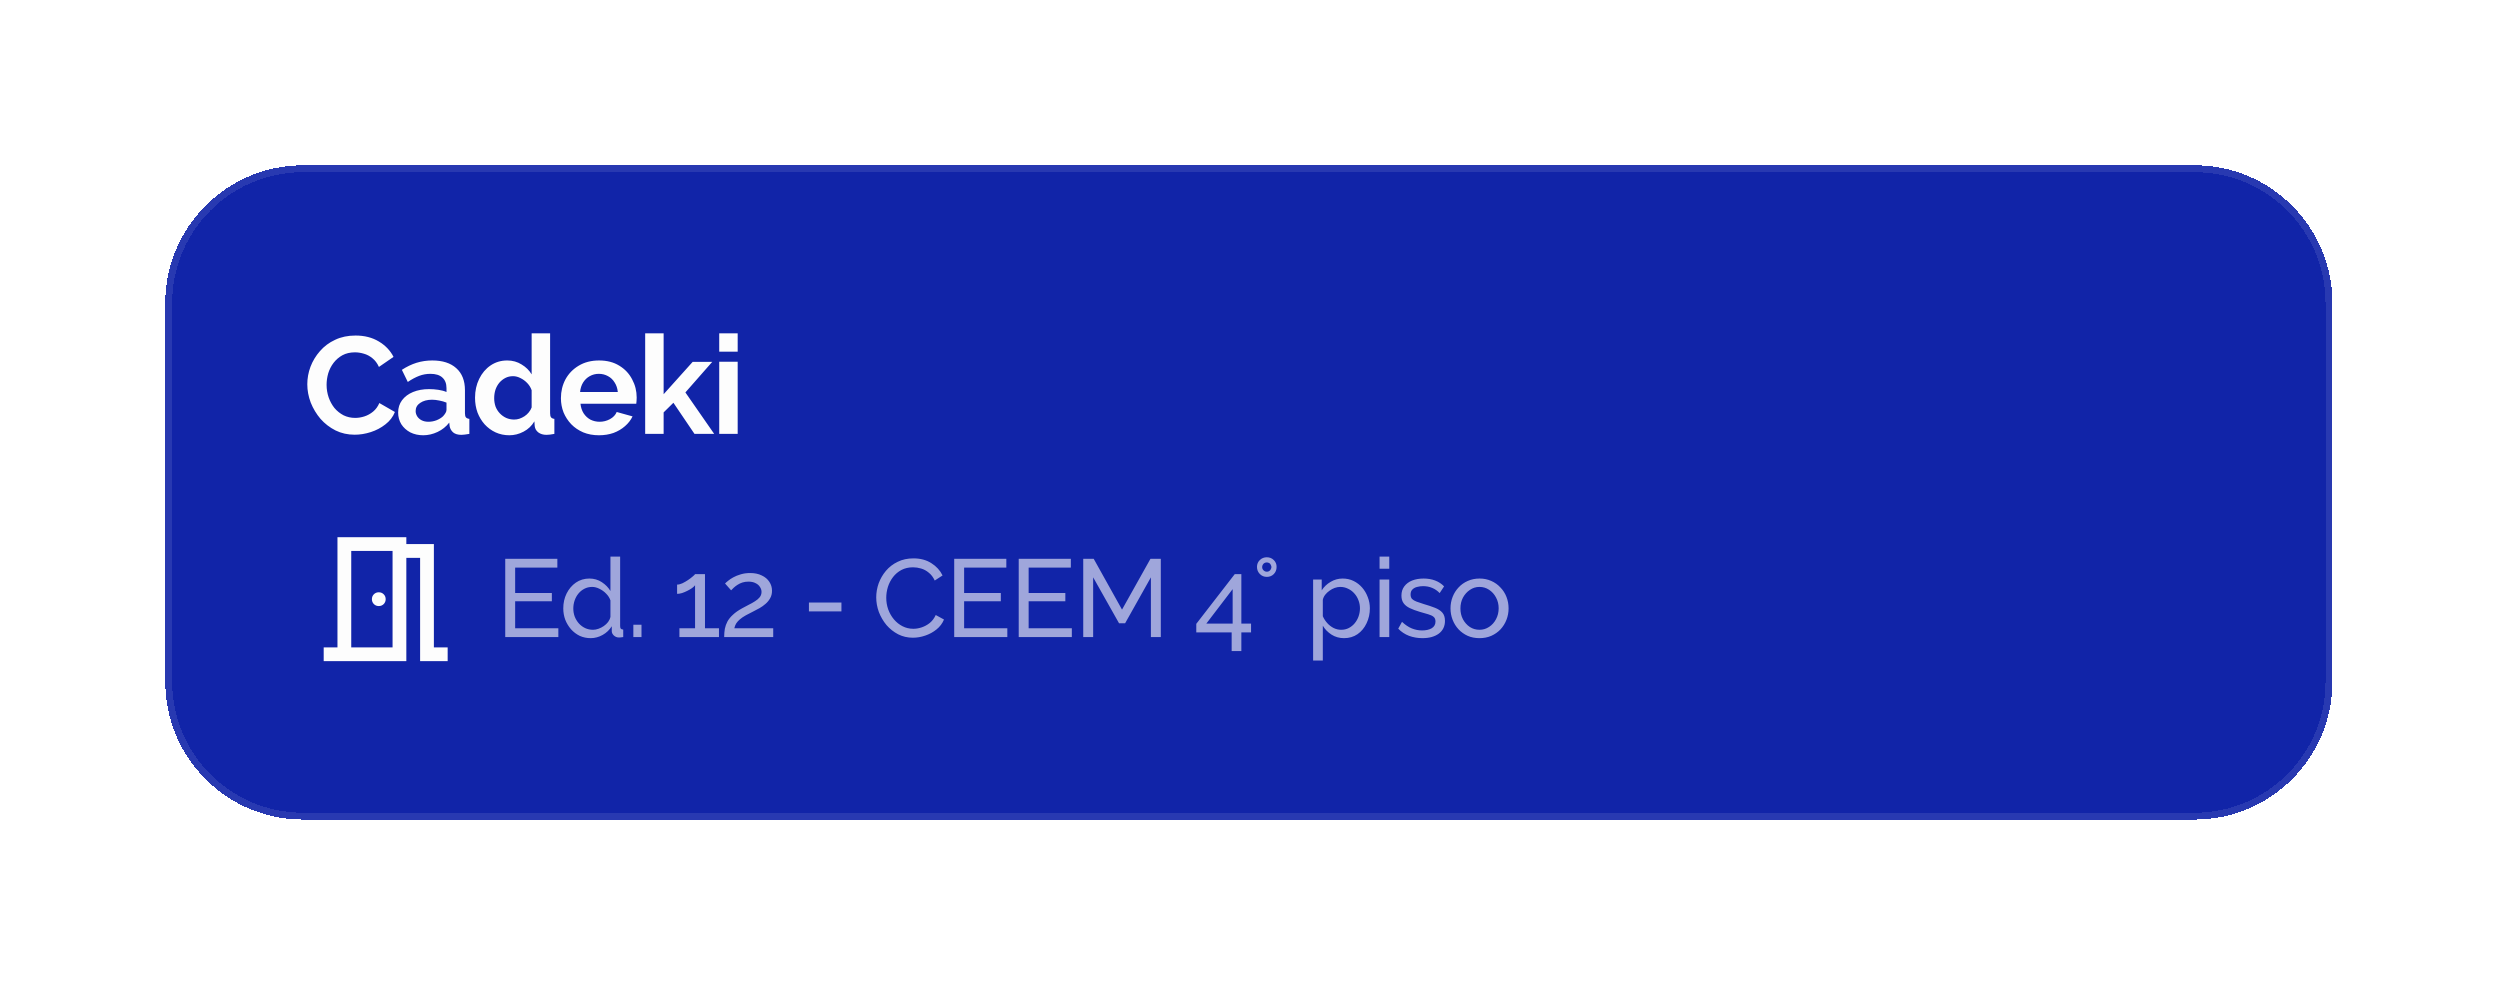<svg width="363" height="143" viewBox="0 0 363 143" fill="none" xmlns="http://www.w3.org/2000/svg">
<g filter="url(#filter0_d_518_4521)">
<path d="M24 42C24 30.954 32.954 22 44 22H318.667C329.712 22 338.667 30.954 338.667 42V97C338.667 108.046 329.712 117 318.667 117H44C32.954 117 24 108.046 24 97V42Z" fill="#1124A8" shape-rendering="crispEdges"/>
<path d="M24.5 42C24.5 31.23 33.23 22.5 44 22.5H318.667C329.436 22.5 338.167 31.23 338.167 42V97C338.167 107.77 329.436 116.5 318.667 116.5H44C33.23 116.5 24.5 107.77 24.5 97V42Z" stroke="#FDFDFD" stroke-opacity="0.1" shape-rendering="crispEdges"/>
<path d="M44.62 53.8C44.62 52.933 44.773 52.087 45.08 51.26C45.4 50.42 45.86 49.66 46.46 48.98C47.06 48.287 47.793 47.74 48.66 47.34C49.527 46.927 50.513 46.72 51.62 46.72C52.927 46.72 54.053 47.007 55 47.58C55.96 48.153 56.673 48.9 57.14 49.82L55.02 51.28C54.78 50.747 54.467 50.327 54.08 50.02C53.693 49.7 53.28 49.48 52.84 49.36C52.4 49.227 51.967 49.16 51.54 49.16C50.847 49.16 50.24 49.3 49.72 49.58C49.213 49.86 48.787 50.227 48.44 50.68C48.093 51.133 47.833 51.64 47.66 52.2C47.5 52.76 47.42 53.32 47.42 53.88C47.42 54.507 47.52 55.113 47.72 55.7C47.92 56.273 48.2 56.787 48.56 57.24C48.933 57.68 49.373 58.033 49.88 58.3C50.4 58.553 50.967 58.68 51.58 58.68C52.02 58.68 52.467 58.607 52.92 58.46C53.373 58.313 53.793 58.08 54.18 57.76C54.567 57.44 54.867 57.027 55.08 56.52L57.34 57.82C57.06 58.527 56.6 59.127 55.96 59.62C55.333 60.113 54.627 60.487 53.84 60.74C53.053 60.993 52.273 61.12 51.5 61.12C50.487 61.12 49.56 60.913 48.72 60.5C47.88 60.073 47.153 59.513 46.54 58.82C45.94 58.113 45.467 57.327 45.12 56.46C44.787 55.58 44.62 54.693 44.62 53.8ZM57.811 57.9C57.811 57.22 57.998 56.627 58.371 56.12C58.758 55.6 59.291 55.2 59.971 54.92C60.651 54.64 61.431 54.5 62.311 54.5C62.751 54.5 63.198 54.533 63.651 54.6C64.104 54.667 64.498 54.773 64.831 54.92V54.36C64.831 53.693 64.631 53.18 64.231 52.82C63.844 52.46 63.264 52.28 62.491 52.28C61.918 52.28 61.371 52.38 60.851 52.58C60.331 52.78 59.784 53.073 59.211 53.46L58.351 51.7C59.044 51.247 59.751 50.907 60.471 50.68C61.204 50.453 61.971 50.34 62.771 50.34C64.264 50.34 65.424 50.713 66.251 51.46C67.091 52.207 67.511 53.273 67.511 54.66V58C67.511 58.28 67.558 58.48 67.651 58.6C67.758 58.72 67.924 58.793 68.151 58.82V61C67.911 61.04 67.691 61.073 67.491 61.1C67.304 61.127 67.144 61.14 67.011 61.14C66.478 61.14 66.071 61.02 65.791 60.78C65.524 60.54 65.358 60.247 65.291 59.9L65.231 59.36C64.778 59.947 64.211 60.4 63.531 60.72C62.851 61.04 62.158 61.2 61.451 61.2C60.758 61.2 60.131 61.06 59.571 60.78C59.024 60.487 58.591 60.093 58.271 59.6C57.964 59.093 57.811 58.527 57.811 57.9ZM64.331 58.44C64.478 58.28 64.598 58.12 64.691 57.96C64.784 57.8 64.831 57.653 64.831 57.52V56.46C64.511 56.327 64.164 56.227 63.791 56.16C63.418 56.08 63.064 56.04 62.731 56.04C62.038 56.04 61.464 56.193 61.011 56.5C60.571 56.793 60.351 57.187 60.351 57.68C60.351 57.947 60.424 58.2 60.571 58.44C60.718 58.68 60.931 58.873 61.211 59.02C61.491 59.167 61.824 59.24 62.211 59.24C62.611 59.24 63.004 59.167 63.391 59.02C63.778 58.86 64.091 58.667 64.331 58.44ZM68.975 55.76C68.975 54.747 69.175 53.833 69.575 53.02C69.975 52.193 70.529 51.54 71.235 51.06C71.942 50.58 72.749 50.34 73.655 50.34C74.429 50.34 75.122 50.533 75.735 50.92C76.362 51.293 76.849 51.773 77.195 52.36V46.4H79.875V58C79.875 58.28 79.922 58.48 80.015 58.6C80.109 58.72 80.269 58.793 80.495 58.82V61C80.029 61.093 79.649 61.14 79.355 61.14C78.875 61.14 78.475 61.02 78.155 60.78C77.849 60.54 77.675 60.227 77.635 59.84L77.595 59.18C77.209 59.833 76.682 60.333 76.015 60.68C75.362 61.027 74.675 61.2 73.955 61.2C73.235 61.2 72.569 61.06 71.955 60.78C71.355 60.5 70.829 60.113 70.375 59.62C69.935 59.127 69.589 58.553 69.335 57.9C69.095 57.233 68.975 56.52 68.975 55.76ZM77.195 57.16V54.66C77.062 54.273 76.849 53.927 76.555 53.62C76.262 53.313 75.935 53.073 75.575 52.9C75.215 52.713 74.855 52.62 74.495 52.62C74.082 52.62 73.709 52.707 73.375 52.88C73.042 53.053 72.749 53.287 72.495 53.58C72.255 53.873 72.069 54.213 71.935 54.6C71.815 54.987 71.755 55.393 71.755 55.82C71.755 56.247 71.822 56.653 71.955 57.04C72.102 57.413 72.309 57.74 72.575 58.02C72.842 58.3 73.149 58.52 73.495 58.68C73.855 58.84 74.242 58.92 74.655 58.92C74.909 58.92 75.162 58.88 75.415 58.8C75.682 58.707 75.929 58.587 76.155 58.44C76.395 58.28 76.602 58.093 76.775 57.88C76.962 57.653 77.102 57.413 77.195 57.16ZM86.966 61.2C86.126 61.2 85.366 61.06 84.686 60.78C84.006 60.487 83.426 60.093 82.946 59.6C82.466 59.093 82.093 58.52 81.826 57.88C81.573 57.227 81.446 56.54 81.446 55.82C81.446 54.82 81.666 53.907 82.106 53.08C82.559 52.253 83.199 51.593 84.026 51.1C84.866 50.593 85.853 50.34 86.986 50.34C88.133 50.34 89.113 50.593 89.926 51.1C90.739 51.593 91.359 52.253 91.786 53.08C92.226 53.893 92.446 54.773 92.446 55.72C92.446 55.88 92.439 56.047 92.426 56.22C92.413 56.38 92.399 56.513 92.386 56.62H84.286C84.339 57.153 84.493 57.62 84.746 58.02C85.013 58.42 85.346 58.727 85.746 58.94C86.159 59.14 86.599 59.24 87.066 59.24C87.599 59.24 88.099 59.113 88.566 58.86C89.046 58.593 89.373 58.247 89.546 57.82L91.846 58.46C91.593 58.993 91.226 59.467 90.746 59.88C90.279 60.293 89.726 60.62 89.086 60.86C88.446 61.087 87.739 61.2 86.966 61.2ZM84.226 54.92H89.706C89.653 54.387 89.499 53.927 89.246 53.54C89.006 53.14 88.686 52.833 88.286 52.62C87.886 52.393 87.439 52.28 86.946 52.28C86.466 52.28 86.026 52.393 85.626 52.62C85.239 52.833 84.919 53.14 84.666 53.54C84.426 53.927 84.279 54.387 84.226 54.92ZM100.839 61L97.779 56.48L96.359 57.88V61H93.679V46.4H96.359V55.24L100.579 50.54H103.419L99.519 54.98L103.699 61H100.839ZM104.431 61V50.52H107.111V61H104.431ZM104.431 49.06V46.4H107.111V49.06H104.431Z" fill="#FDFDFD"/>
<mask id="mask0_518_4521" style="mask-type:alpha" maskUnits="userSpaceOnUse" x="44" y="73" width="24" height="24">
<rect x="44" y="73" width="24" height="24" fill="#D9D9D9"/>
</mask>
<g mask="url(#mask0_518_4521)">
<path d="M47 94V92H49V76H59V77H63V92H65V94H61V79H59V94H47ZM55 86C55.283 86 55.521 85.904 55.712 85.713C55.904 85.521 56 85.283 56 85C56 84.717 55.904 84.479 55.712 84.287C55.521 84.096 55.283 84 55 84C54.717 84 54.479 84.096 54.288 84.287C54.096 84.479 54 84.717 54 85C54 85.283 54.096 85.521 54.288 85.713C54.479 85.904 54.717 86 55 86ZM51 92H57V78H51V92Z" fill="#FDFDFD"/>
</g>
<path d="M81.072 89.22V90.5H73.36V79.14H80.928V80.42H74.8V84.1H80.128V85.3H74.8V89.22H81.072ZM81.788 86.34C81.788 85.551 81.948 84.831 82.268 84.18C82.598 83.519 83.046 82.991 83.612 82.596C84.188 82.201 84.844 82.004 85.58 82.004C86.252 82.004 86.854 82.18 87.388 82.532C87.921 82.884 88.337 83.311 88.636 83.812V78.82H90.044V88.9C90.044 89.071 90.076 89.199 90.14 89.284C90.214 89.359 90.332 89.401 90.492 89.412V90.5C90.225 90.543 90.017 90.564 89.868 90.564C89.59 90.564 89.345 90.468 89.132 90.276C88.929 90.084 88.828 89.871 88.828 89.636V88.932C88.497 89.465 88.054 89.887 87.5 90.196C86.945 90.505 86.369 90.66 85.772 90.66C85.196 90.66 84.662 90.548 84.172 90.324C83.692 90.089 83.27 89.769 82.908 89.364C82.556 88.959 82.278 88.5 82.076 87.988C81.884 87.465 81.788 86.916 81.788 86.34ZM88.636 87.572V85.172C88.508 84.809 88.3 84.484 88.012 84.196C87.724 83.897 87.398 83.663 87.036 83.492C86.684 83.311 86.332 83.22 85.98 83.22C85.564 83.22 85.185 83.311 84.844 83.492C84.513 83.663 84.225 83.897 83.98 84.196C83.745 84.484 83.564 84.815 83.436 85.188C83.308 85.561 83.244 85.951 83.244 86.356C83.244 86.772 83.313 87.167 83.452 87.54C83.601 87.913 83.804 88.244 84.06 88.532C84.326 88.82 84.63 89.044 84.972 89.204C85.324 89.364 85.702 89.444 86.108 89.444C86.364 89.444 86.625 89.396 86.892 89.3C87.169 89.204 87.43 89.071 87.676 88.9C87.921 88.729 88.129 88.532 88.3 88.308C88.47 88.073 88.582 87.828 88.636 87.572ZM91.962 90.5V88.708H93.146V90.5H91.962ZM104.395 89.22V90.5H98.651V89.22H100.923V82.98C100.827 83.108 100.678 83.247 100.475 83.396C100.273 83.535 100.043 83.668 99.787 83.796C99.531 83.924 99.275 84.031 99.019 84.116C98.763 84.191 98.529 84.228 98.315 84.228V82.884C98.55 82.884 98.806 82.82 99.083 82.692C99.371 82.553 99.649 82.393 99.915 82.212C100.182 82.031 100.406 81.86 100.587 81.7C100.779 81.54 100.891 81.428 100.923 81.364H102.363V89.22H104.395ZM105.151 90.5C105.151 90.073 105.183 89.673 105.247 89.3C105.321 88.927 105.449 88.569 105.631 88.228C105.823 87.887 106.089 87.561 106.431 87.252C106.772 86.932 107.215 86.623 107.759 86.324C108.079 86.143 108.399 85.972 108.719 85.812C109.049 85.652 109.353 85.481 109.631 85.3C109.919 85.119 110.148 84.921 110.319 84.708C110.489 84.484 110.575 84.228 110.575 83.94C110.575 83.695 110.5 83.46 110.351 83.236C110.212 83.001 109.999 82.815 109.711 82.676C109.433 82.527 109.087 82.452 108.671 82.452C108.351 82.452 108.057 82.495 107.791 82.58C107.535 82.665 107.3 82.777 107.087 82.916C106.884 83.044 106.703 83.183 106.543 83.332C106.393 83.471 106.265 83.599 106.159 83.716L105.279 82.724C105.364 82.628 105.508 82.5 105.711 82.34C105.913 82.169 106.169 81.999 106.479 81.828C106.788 81.657 107.145 81.513 107.551 81.396C107.967 81.268 108.42 81.204 108.911 81.204C109.572 81.204 110.137 81.321 110.607 81.556C111.087 81.78 111.455 82.089 111.711 82.484C111.967 82.868 112.095 83.3 112.095 83.78C112.095 84.196 112.004 84.559 111.823 84.868C111.652 85.177 111.428 85.449 111.151 85.684C110.884 85.919 110.601 86.121 110.303 86.292C110.015 86.452 109.753 86.591 109.519 86.708C109.039 86.943 108.628 87.156 108.287 87.348C107.945 87.54 107.663 87.732 107.439 87.924C107.225 88.105 107.049 88.297 106.911 88.5C106.783 88.703 106.687 88.943 106.623 89.22H112.271V90.5H105.151ZM117.456 86.772V85.492H122.176V86.772H117.456ZM127.228 84.74C127.228 84.047 127.346 83.369 127.58 82.708C127.826 82.036 128.178 81.428 128.636 80.884C129.106 80.329 129.676 79.892 130.348 79.572C131.02 79.241 131.783 79.076 132.636 79.076C133.65 79.076 134.519 79.311 135.244 79.78C135.97 80.239 136.508 80.831 136.86 81.556L135.724 82.292C135.5 81.812 135.212 81.433 134.86 81.156C134.519 80.868 134.146 80.665 133.74 80.548C133.346 80.431 132.956 80.372 132.572 80.372C131.943 80.372 131.383 80.5 130.892 80.756C130.412 81.012 130.007 81.353 129.676 81.78C129.346 82.207 129.095 82.687 128.924 83.22C128.764 83.743 128.684 84.271 128.684 84.804C128.684 85.391 128.78 85.956 128.972 86.5C129.175 87.044 129.452 87.524 129.804 87.94C130.156 88.356 130.572 88.687 131.052 88.932C131.532 89.177 132.055 89.3 132.62 89.3C133.015 89.3 133.42 89.231 133.836 89.092C134.252 88.953 134.642 88.74 135.004 88.452C135.367 88.153 135.655 87.769 135.868 87.3L137.068 87.956C136.834 88.521 136.471 89.001 135.98 89.396C135.49 89.791 134.94 90.089 134.332 90.292C133.735 90.495 133.143 90.596 132.556 90.596C131.778 90.596 131.063 90.431 130.412 90.1C129.762 89.759 129.196 89.311 128.716 88.756C128.247 88.191 127.879 87.561 127.612 86.868C127.356 86.164 127.228 85.455 127.228 84.74ZM146.263 89.22V90.5H138.551V79.14H146.119V80.42H139.991V84.1H145.319V85.3H139.991V89.22H146.263ZM155.63 89.22V90.5H147.918V79.14H155.486V80.42H149.358V84.1H154.686V85.3H149.358V89.22H155.63ZM167.11 90.5V81.828L163.366 88.5H162.486L158.726 81.828V90.5H157.286V79.14H158.806L162.918 86.516L167.046 79.14H168.55V90.5H167.11ZM178.837 92.532V89.828H173.701V88.58L179.285 81.364H180.245V88.548H181.653V89.828H180.245V92.532H178.837ZM175.157 88.548H178.981V83.54L175.157 88.548ZM182.514 80.308C182.514 79.913 182.653 79.583 182.93 79.316C183.208 79.049 183.544 78.916 183.938 78.916C184.344 78.916 184.68 79.049 184.946 79.316C185.224 79.583 185.362 79.913 185.362 80.308C185.362 80.735 185.224 81.087 184.946 81.364C184.68 81.631 184.344 81.764 183.938 81.764C183.544 81.764 183.208 81.625 182.93 81.348C182.653 81.071 182.514 80.724 182.514 80.308ZM183.458 79.86C183.33 80.009 183.266 80.169 183.266 80.34C183.266 80.521 183.33 80.676 183.458 80.804C183.597 80.943 183.757 81.012 183.938 81.012C184.141 81.012 184.301 80.943 184.418 80.804C184.472 80.751 184.514 80.681 184.546 80.596C184.589 80.511 184.61 80.425 184.61 80.34C184.61 80.244 184.589 80.159 184.546 80.084C184.514 79.999 184.472 79.924 184.418 79.86C184.365 79.796 184.29 79.748 184.194 79.716C184.109 79.684 184.024 79.668 183.938 79.668C183.746 79.668 183.586 79.732 183.458 79.86ZM195.161 90.66C194.478 90.66 193.87 90.489 193.337 90.148C192.803 89.807 192.382 89.375 192.073 88.852V93.908H190.665V82.148H191.913V83.716C192.243 83.204 192.675 82.793 193.209 82.484C193.742 82.164 194.323 82.004 194.953 82.004C195.529 82.004 196.057 82.121 196.537 82.356C197.017 82.591 197.433 82.911 197.785 83.316C198.137 83.721 198.409 84.185 198.601 84.708C198.803 85.22 198.905 85.759 198.905 86.324C198.905 87.113 198.745 87.839 198.425 88.5C198.115 89.161 197.678 89.689 197.113 90.084C196.547 90.468 195.897 90.66 195.161 90.66ZM194.729 89.444C195.145 89.444 195.518 89.359 195.849 89.188C196.19 89.007 196.478 88.772 196.713 88.484C196.958 88.185 197.145 87.849 197.273 87.476C197.401 87.103 197.465 86.719 197.465 86.324C197.465 85.908 197.39 85.513 197.241 85.14C197.102 84.767 196.899 84.436 196.633 84.148C196.377 83.86 196.073 83.636 195.721 83.476C195.379 83.305 195.006 83.22 194.601 83.22C194.345 83.22 194.078 83.268 193.801 83.364C193.534 83.46 193.278 83.599 193.033 83.78C192.787 83.951 192.579 84.148 192.409 84.372C192.238 84.596 192.126 84.836 192.073 85.092V87.476C192.233 87.839 192.446 88.169 192.713 88.468C192.979 88.767 193.289 89.007 193.641 89.188C193.993 89.359 194.355 89.444 194.729 89.444ZM200.313 90.5V82.148H201.721V90.5H200.313ZM200.313 80.58V78.82H201.721V80.58H200.313ZM206.545 90.66C205.852 90.66 205.201 90.548 204.593 90.324C203.985 90.089 203.462 89.743 203.025 89.284L203.569 88.292C204.049 88.74 204.529 89.06 205.009 89.252C205.489 89.444 205.98 89.54 206.481 89.54C207.057 89.54 207.526 89.433 207.889 89.22C208.252 88.996 208.433 88.671 208.433 88.244C208.433 87.935 208.337 87.705 208.145 87.556C207.964 87.407 207.702 87.284 207.361 87.188C207.02 87.081 206.614 86.964 206.145 86.836C205.569 86.665 205.084 86.484 204.689 86.292C204.294 86.1 203.996 85.86 203.793 85.572C203.59 85.284 203.489 84.921 203.489 84.484C203.489 83.951 203.628 83.503 203.905 83.14C204.182 82.767 204.561 82.484 205.041 82.292C205.532 82.1 206.086 82.004 206.705 82.004C207.324 82.004 207.884 82.1 208.385 82.292C208.886 82.484 209.318 82.767 209.681 83.14L209.041 84.116C208.71 83.775 208.348 83.524 207.953 83.364C207.558 83.193 207.116 83.108 206.625 83.108C206.337 83.108 206.054 83.145 205.777 83.22C205.5 83.284 205.27 83.407 205.089 83.588C204.908 83.759 204.817 84.004 204.817 84.324C204.817 84.591 204.886 84.804 205.025 84.964C205.174 85.113 205.388 85.241 205.665 85.348C205.953 85.455 206.3 85.572 206.705 85.7C207.334 85.881 207.878 86.063 208.337 86.244C208.806 86.425 209.169 86.66 209.425 86.948C209.681 87.236 209.809 87.636 209.809 88.148C209.809 88.937 209.51 89.556 208.913 90.004C208.316 90.441 207.526 90.66 206.545 90.66ZM214.822 90.66C214.192 90.66 213.622 90.548 213.11 90.324C212.598 90.089 212.155 89.775 211.782 89.38C211.408 88.975 211.12 88.511 210.918 87.988C210.715 87.465 210.614 86.916 210.614 86.34C210.614 85.753 210.715 85.199 210.918 84.676C211.12 84.153 211.408 83.695 211.782 83.3C212.155 82.895 212.598 82.58 213.11 82.356C213.632 82.121 214.208 82.004 214.838 82.004C215.456 82.004 216.022 82.121 216.534 82.356C217.046 82.58 217.488 82.895 217.862 83.3C218.246 83.695 218.539 84.153 218.742 84.676C218.944 85.199 219.046 85.753 219.046 86.34C219.046 86.916 218.944 87.465 218.742 87.988C218.539 88.511 218.251 88.975 217.878 89.38C217.504 89.775 217.056 90.089 216.534 90.324C216.022 90.548 215.451 90.66 214.822 90.66ZM212.054 86.356C212.054 86.932 212.176 87.455 212.422 87.924C212.678 88.393 213.014 88.767 213.43 89.044C213.846 89.311 214.31 89.444 214.822 89.444C215.334 89.444 215.798 89.305 216.214 89.028C216.64 88.751 216.976 88.377 217.222 87.908C217.478 87.428 217.606 86.9 217.606 86.324C217.606 85.748 217.478 85.225 217.222 84.756C216.976 84.287 216.64 83.913 216.214 83.636C215.798 83.359 215.334 83.22 214.822 83.22C214.31 83.22 213.846 83.364 213.43 83.652C213.014 83.929 212.678 84.303 212.422 84.772C212.176 85.241 212.054 85.769 212.054 86.356Z" fill="#FDFDFD" fill-opacity="0.6"/>
</g>
<defs>
<filter id="filter0_d_518_4521" x="0" y="0" width="362.667" height="143" filterUnits="userSpaceOnUse" color-interpolation-filters="sRGB">
<feFlood flood-opacity="0" result="BackgroundImageFix"/>
<feColorMatrix in="SourceAlpha" type="matrix" values="0 0 0 0 0 0 0 0 0 0 0 0 0 0 0 0 0 0 127 0" result="hardAlpha"/>
<feOffset dy="2"/>
<feGaussianBlur stdDeviation="12"/>
<feComposite in2="hardAlpha" operator="out"/>
<feColorMatrix type="matrix" values="0 0 0 0 0 0 0 0 0 0 0 0 0 0 0 0 0 0 0.2 0"/>
<feBlend mode="normal" in2="BackgroundImageFix" result="effect1_dropShadow_518_4521"/>
<feBlend mode="normal" in="SourceGraphic" in2="effect1_dropShadow_518_4521" result="shape"/>
</filter>
</defs>
</svg>
